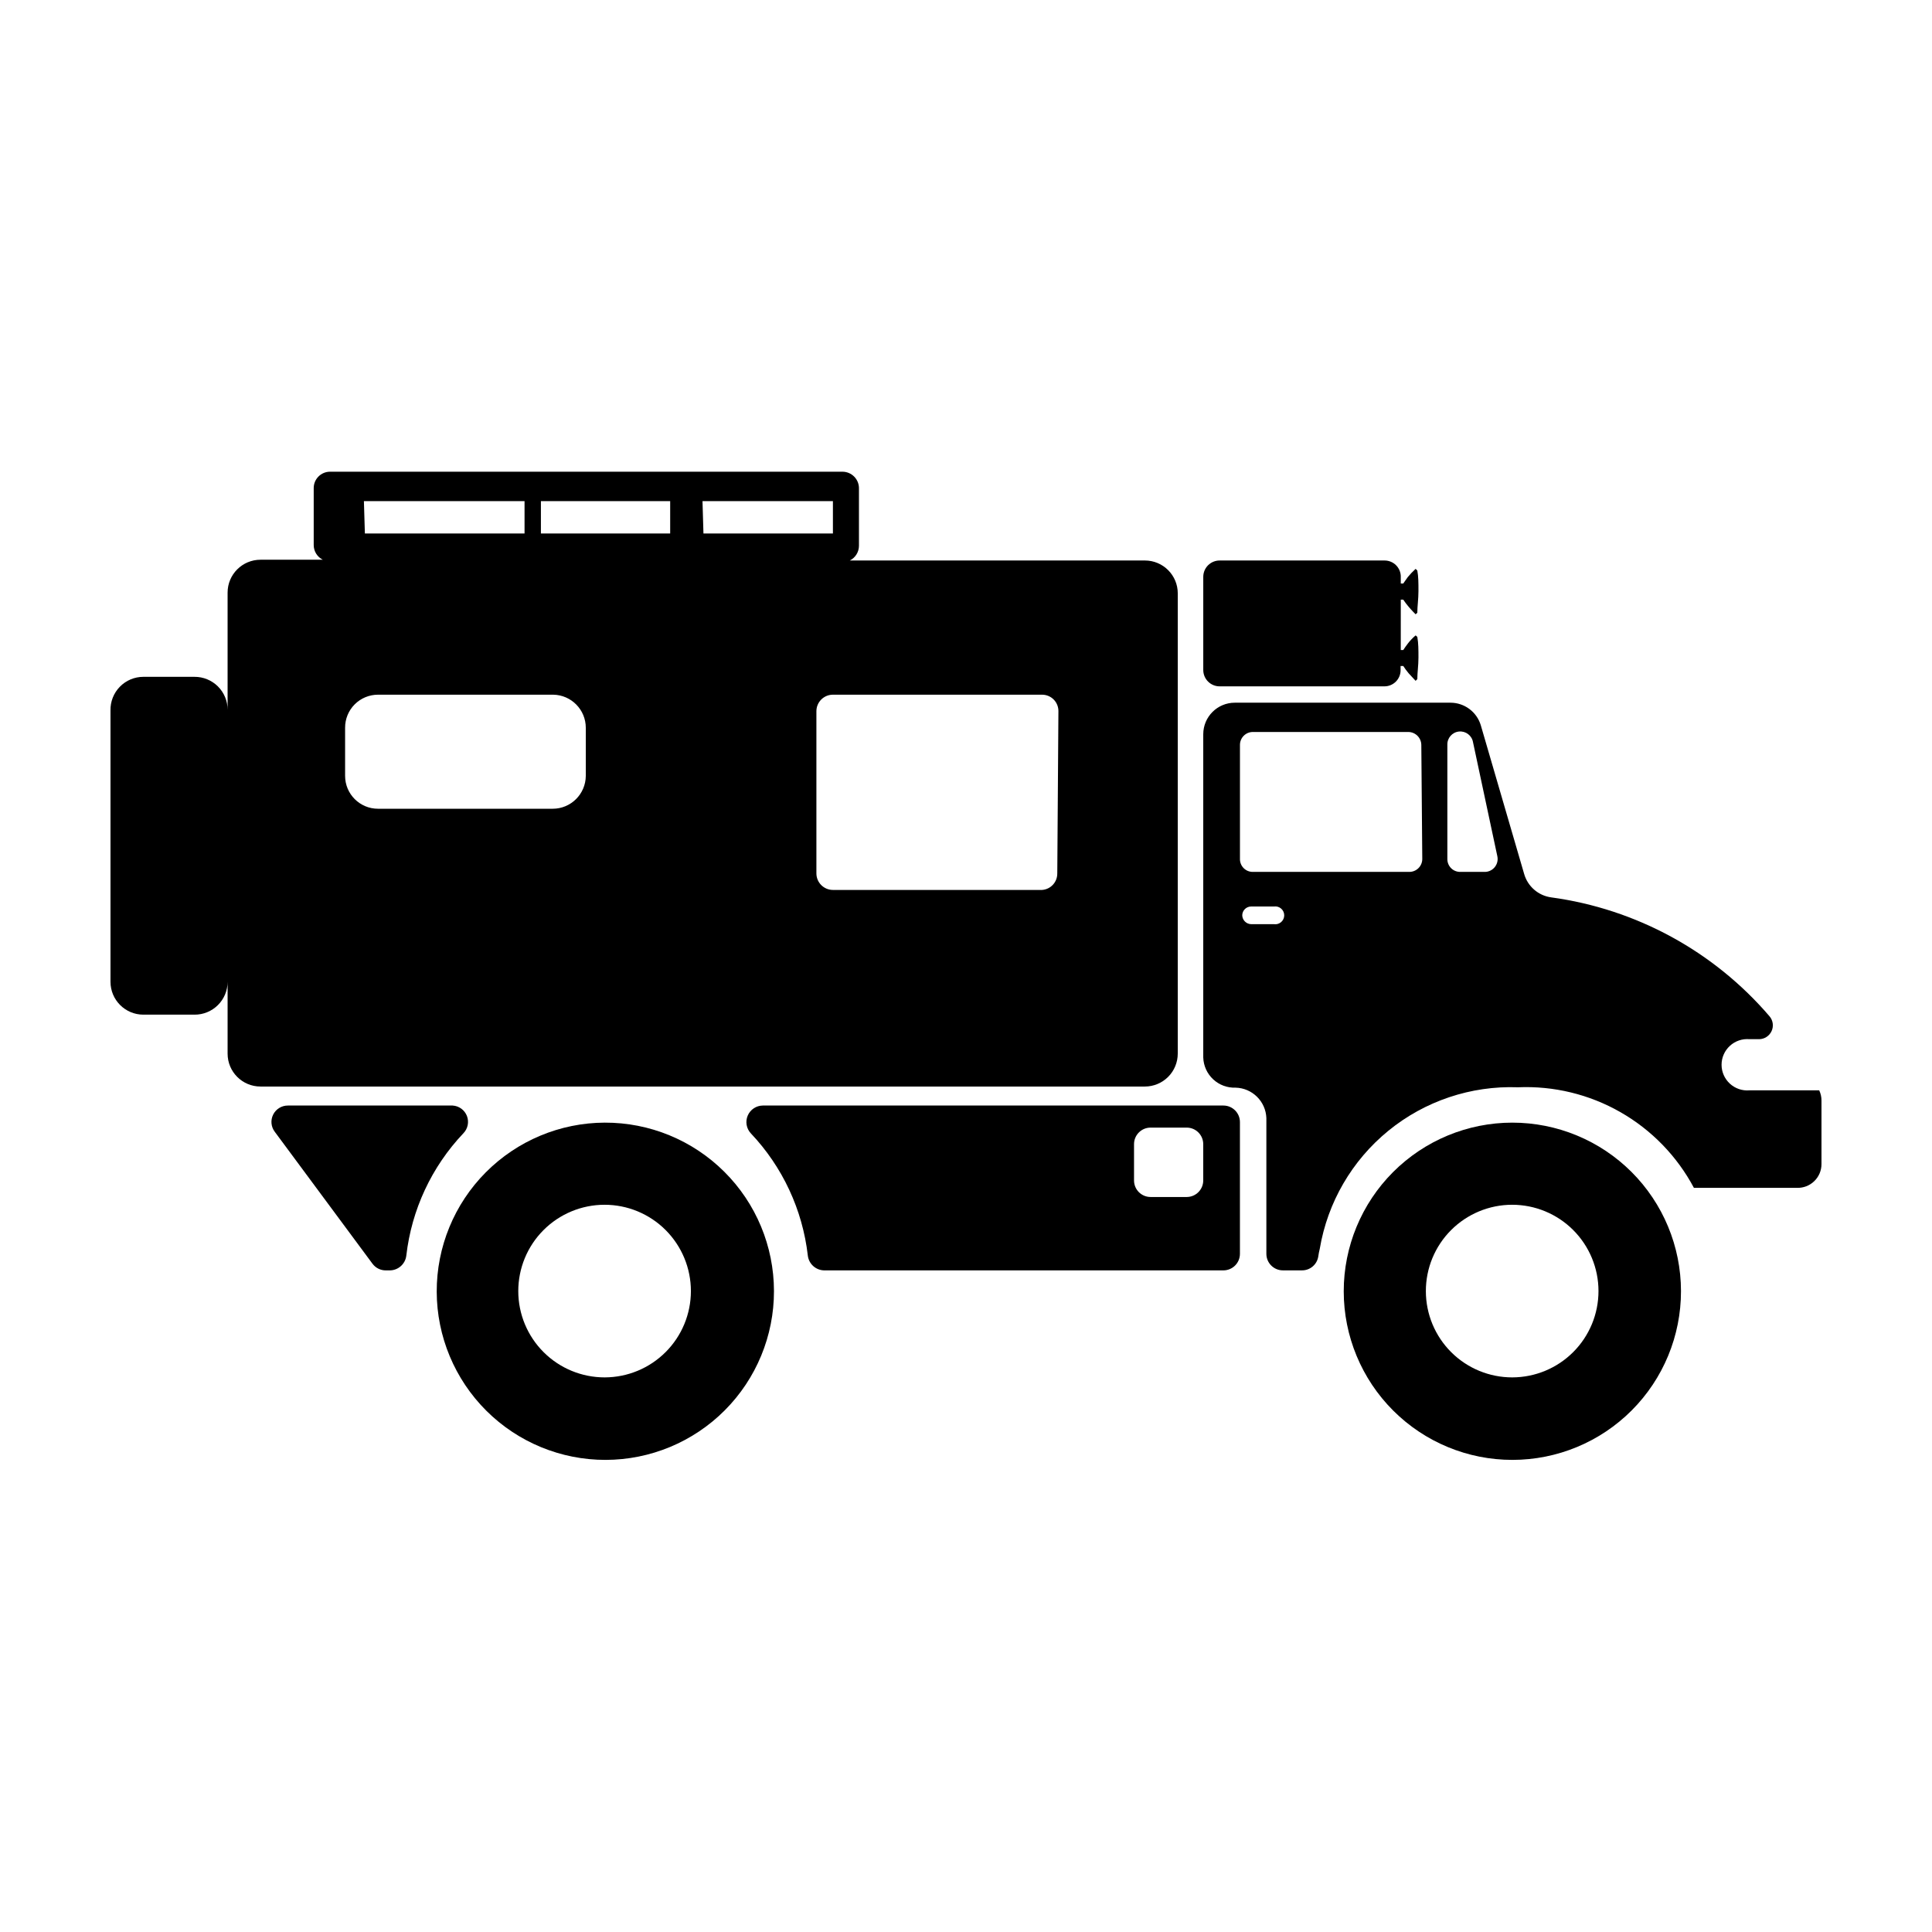 <?xml version="1.0" encoding="UTF-8"?>
<!-- Uploaded to: SVG Repo, www.svgrepo.com, Generator: SVG Repo Mixer Tools -->
<svg fill="#000000" width="800px" height="800px" version="1.1" viewBox="144 144 512 512" xmlns="http://www.w3.org/2000/svg">
 <g>
  <path d="m467.26 325.89h43.578c1.152 0.016 2.266-0.438 3.078-1.254 0.816-0.812 1.27-1.926 1.254-3.078v-1.059h0.707c0.434 0.668 0.902 1.305 1.41 1.914l1.863 2.016c0.164-0.137 0.316-0.289 0.453-0.453 0-1.715 0.301-3.629 0.301-5.691 0-2.066 0-3.828-0.301-5.492 0 0-0.402-0.402-0.453-0.402-0.762 0.648-1.453 1.375-2.066 2.164-0.453 0.605-0.855 1.16-1.211 1.715h-0.656l0.004-13.352h0.656c0.434 0.648 0.906 1.27 1.41 1.863 0.656 0.805 1.863 2.016 1.863 2.016l0.453-0.402c0-1.715 0.301-3.629 0.301-5.742 0-2.117 0-3.828-0.301-5.441 0 0-0.402-0.453-0.453-0.453-0.738 0.672-1.426 1.395-2.066 2.164l-1.211 1.715h-0.656v-1.762l0.004-0.004c0.016-1.152-0.438-2.262-1.254-3.078-0.816-0.816-1.926-1.266-3.078-1.254h-43.629c-1.16-0.012-2.273 0.438-3.098 1.25-0.824 0.816-1.285 1.926-1.285 3.082v24.688c0 1.16 0.461 2.269 1.285 3.082 0.824 0.812 1.938 1.266 3.098 1.25z"/>
  <path d="m263.97 436.98h-43.68c-1.648-0.008-3.16 0.922-3.898 2.398-0.738 1.473-0.574 3.242 0.422 4.555l25.895 34.965h0.004c0.824 1.121 2.133 1.777 3.523 1.766h1.109c2.227-0.039 4.082-1.719 4.332-3.93 1.398-12.152 6.703-23.52 15.117-32.398 1.184-1.207 1.555-3 0.949-4.582-0.609-1.582-2.082-2.664-3.773-2.773z"/>
  <path d="m304.27 441.51c-11.844 0.039-23.191 4.781-31.543 13.184-8.352 8.402-13.023 19.777-12.992 31.621 0.031 11.848 4.766 23.195 13.16 31.555 8.395 8.355 19.766 13.039 31.609 13.016 11.848-0.02 23.199-4.746 31.566-13.137 8.363-8.387 13.055-19.754 13.039-31.602-0.012-11.867-4.746-23.246-13.16-31.617-8.41-8.375-19.809-13.059-31.68-13.02zm0 67.512c-6.066 0.012-11.895-2.387-16.191-6.672-4.301-4.281-6.723-10.098-6.731-16.168-0.008-6.07 2.394-11.895 6.68-16.188 4.289-4.297 10.105-6.715 16.176-6.719 6.07-0.004 11.891 2.402 16.184 6.691 4.293 4.293 6.707 10.113 6.707 16.18 0 6.059-2.402 11.871-6.684 16.156-4.277 4.289-10.082 6.703-16.141 6.719z"/>
  <path d="m544.79 441.51c-11.855 0-23.223 4.711-31.605 13.094-8.379 8.387-13.086 19.758-13.082 31.613 0.004 11.852 4.719 23.219 13.105 31.598 8.387 8.379 19.762 13.082 31.617 13.07 11.855-0.008 23.219-4.727 31.594-13.117s13.074-19.766 13.059-31.621c-0.012-11.84-4.727-23.195-13.105-31.566-8.379-8.367-19.738-13.07-31.582-13.07zm0 67.512c-6.07 0.012-11.895-2.387-16.195-6.672-4.297-4.281-6.719-10.098-6.727-16.168-0.012-6.07 2.394-11.895 6.68-16.188 4.289-4.297 10.105-6.715 16.176-6.719 6.07-0.004 11.891 2.402 16.184 6.691 4.293 4.293 6.707 10.113 6.707 16.18 0 6.059-2.402 11.871-6.684 16.156-4.277 4.289-10.082 6.703-16.141 6.719z"/>
  <path d="m456.12 423.22v-121.97c0-4.812-3.902-8.715-8.715-8.715h-78.191c1.473-0.734 2.406-2.234 2.418-3.879v-15.113c0.043-1.188-0.402-2.344-1.227-3.199-0.828-0.855-1.965-1.336-3.156-1.336h-135.78c-2.391 0-4.332 1.941-4.332 4.332v15.117c0.004 1.645 0.941 3.148 2.418 3.879h-16.523c-4.812 0-8.715 3.902-8.715 8.715v31.035c0-2.32-0.926-4.547-2.57-6.184-1.648-1.633-3.879-2.547-6.199-2.535h-13.551c-2.348 0-4.594 0.945-6.234 2.625-1.641 1.68-2.535 3.949-2.481 6.293v71.895c0 4.812 3.902 8.715 8.715 8.715h13.551c2.32 0.016 4.551-0.898 6.199-2.535 1.645-1.633 2.57-3.859 2.57-6.18v19.043c0 4.816 3.902 8.719 8.715 8.719h234.37c2.312 0 4.527-0.918 6.164-2.555 1.633-1.633 2.551-3.852 2.551-6.164zm-125.95-146.41h34.562v8.566h-34.309zm-42.824 0h34.258v8.566h-34.258zm-46.906 0h42.57v8.566h-42.312zm58.801 72.801c-0.031 4.82-3.945 8.715-8.77 8.715h-46.297c-4.816 0-8.719-3.902-8.719-8.715v-12.746c-0.012-2.32 0.898-4.551 2.535-6.195s3.863-2.57 6.184-2.57h46.453-0.004c4.781 0.082 8.617 3.984 8.617 8.766zm124.95 25.844-0.004 0.004c0.035 2.297-1.734 4.223-4.027 4.383h-55.422c-2.418 0-4.383-1.965-4.383-4.383v-42.977c0-2.422 1.965-4.383 4.383-4.383h55.422c1.156 0 2.266 0.461 3.082 1.285 0.812 0.824 1.262 1.941 1.25 3.098z"/>
  <path d="m626.11 432.95h-18.492c-1.898 0.164-3.777-0.477-5.18-1.766-1.406-1.289-2.207-3.106-2.207-5.012s0.801-3.723 2.207-5.012c1.402-1.289 3.281-1.93 5.18-1.766h2.57c1.422-0.016 2.707-0.852 3.301-2.144s0.387-2.812-0.531-3.902c-14.773-17.254-35.375-28.477-57.887-31.535-3.402-0.469-6.207-2.898-7.152-6.199l-11.488-39.398c-1.066-3.559-4.344-5.996-8.059-5.992h-57.133c-4.621 0-8.363 3.742-8.363 8.363v85.648-0.004c0.066 2.203 1.004 4.285 2.613 5.789 1.609 1.504 3.75 2.305 5.949 2.223 4.426 0.105 8.004 3.637 8.164 8.062v35.973-0.004c0 2.422 1.961 4.387 4.383 4.387h5.039c2.156 0.023 4.004-1.547 4.332-3.68 0.094-0.695 0.23-1.387 0.402-2.066 2.07-12.285 8.539-23.398 18.195-31.27 9.66-7.867 21.852-11.957 34.301-11.504 9.5-0.41 18.922 1.871 27.176 6.59 8.254 4.715 15.008 11.672 19.477 20.062h27.309c1.703 0.055 3.359-0.586 4.582-1.773 1.227-1.184 1.918-2.816 1.914-4.523v-16.828c0.008-0.941-0.199-1.871-0.602-2.719zm-144.49-44.035h-6.047c-1.297-0.027-2.34-1.07-2.367-2.367 0.027-1.289 1.078-2.316 2.367-2.316h6.047c0.68-0.102 1.371 0.102 1.891 0.551 0.52 0.449 0.82 1.102 0.82 1.789 0 0.691-0.301 1.344-0.82 1.793-0.52 0.449-1.211 0.652-1.891 0.551zm39.297-17.281c0 0.918-0.367 1.797-1.023 2.441-0.652 0.645-1.535 1-2.453 0.984h-41.414c-0.914 0.016-1.793-0.34-2.438-0.988-0.645-0.645-1.004-1.523-0.988-2.438v-30.23 0.004c0-1.895 1.535-3.426 3.426-3.426h41.16c1.902 0 3.449 1.523 3.477 3.426zm16.625 3.426h-6.551c-0.91 0.016-1.793-0.34-2.438-0.988-0.645-0.645-1-1.523-0.988-2.438v-30.23 0.004c-0.07-1.809 1.273-3.359 3.07-3.543 1.797-0.188 3.43 1.055 3.731 2.836l6.449 30.23c0.223 1.039-0.055 2.125-0.746 2.934-0.691 0.809-1.719 1.25-2.781 1.195z"/>
  <path d="m468.21 436.98h-122.07c-1.73 0.02-3.289 1.059-3.977 2.648s-0.371 3.438 0.805 4.707c8.41 8.879 13.715 20.246 15.113 32.398 0.254 2.211 2.106 3.891 4.332 3.93h105.8c1.16 0 2.277-0.465 3.098-1.285 0.824-0.824 1.285-1.938 1.285-3.102v-34.914c0-2.418-1.961-4.383-4.383-4.383zm-5.34 19.852c0 2.402-1.934 4.356-4.332 4.383h-9.676c-2.398-0.027-4.332-1.98-4.332-4.383v-9.621c0-2.402 1.934-4.356 4.332-4.383h9.676c2.398 0.027 4.332 1.98 4.332 4.383z"/>
 </g>
</svg>